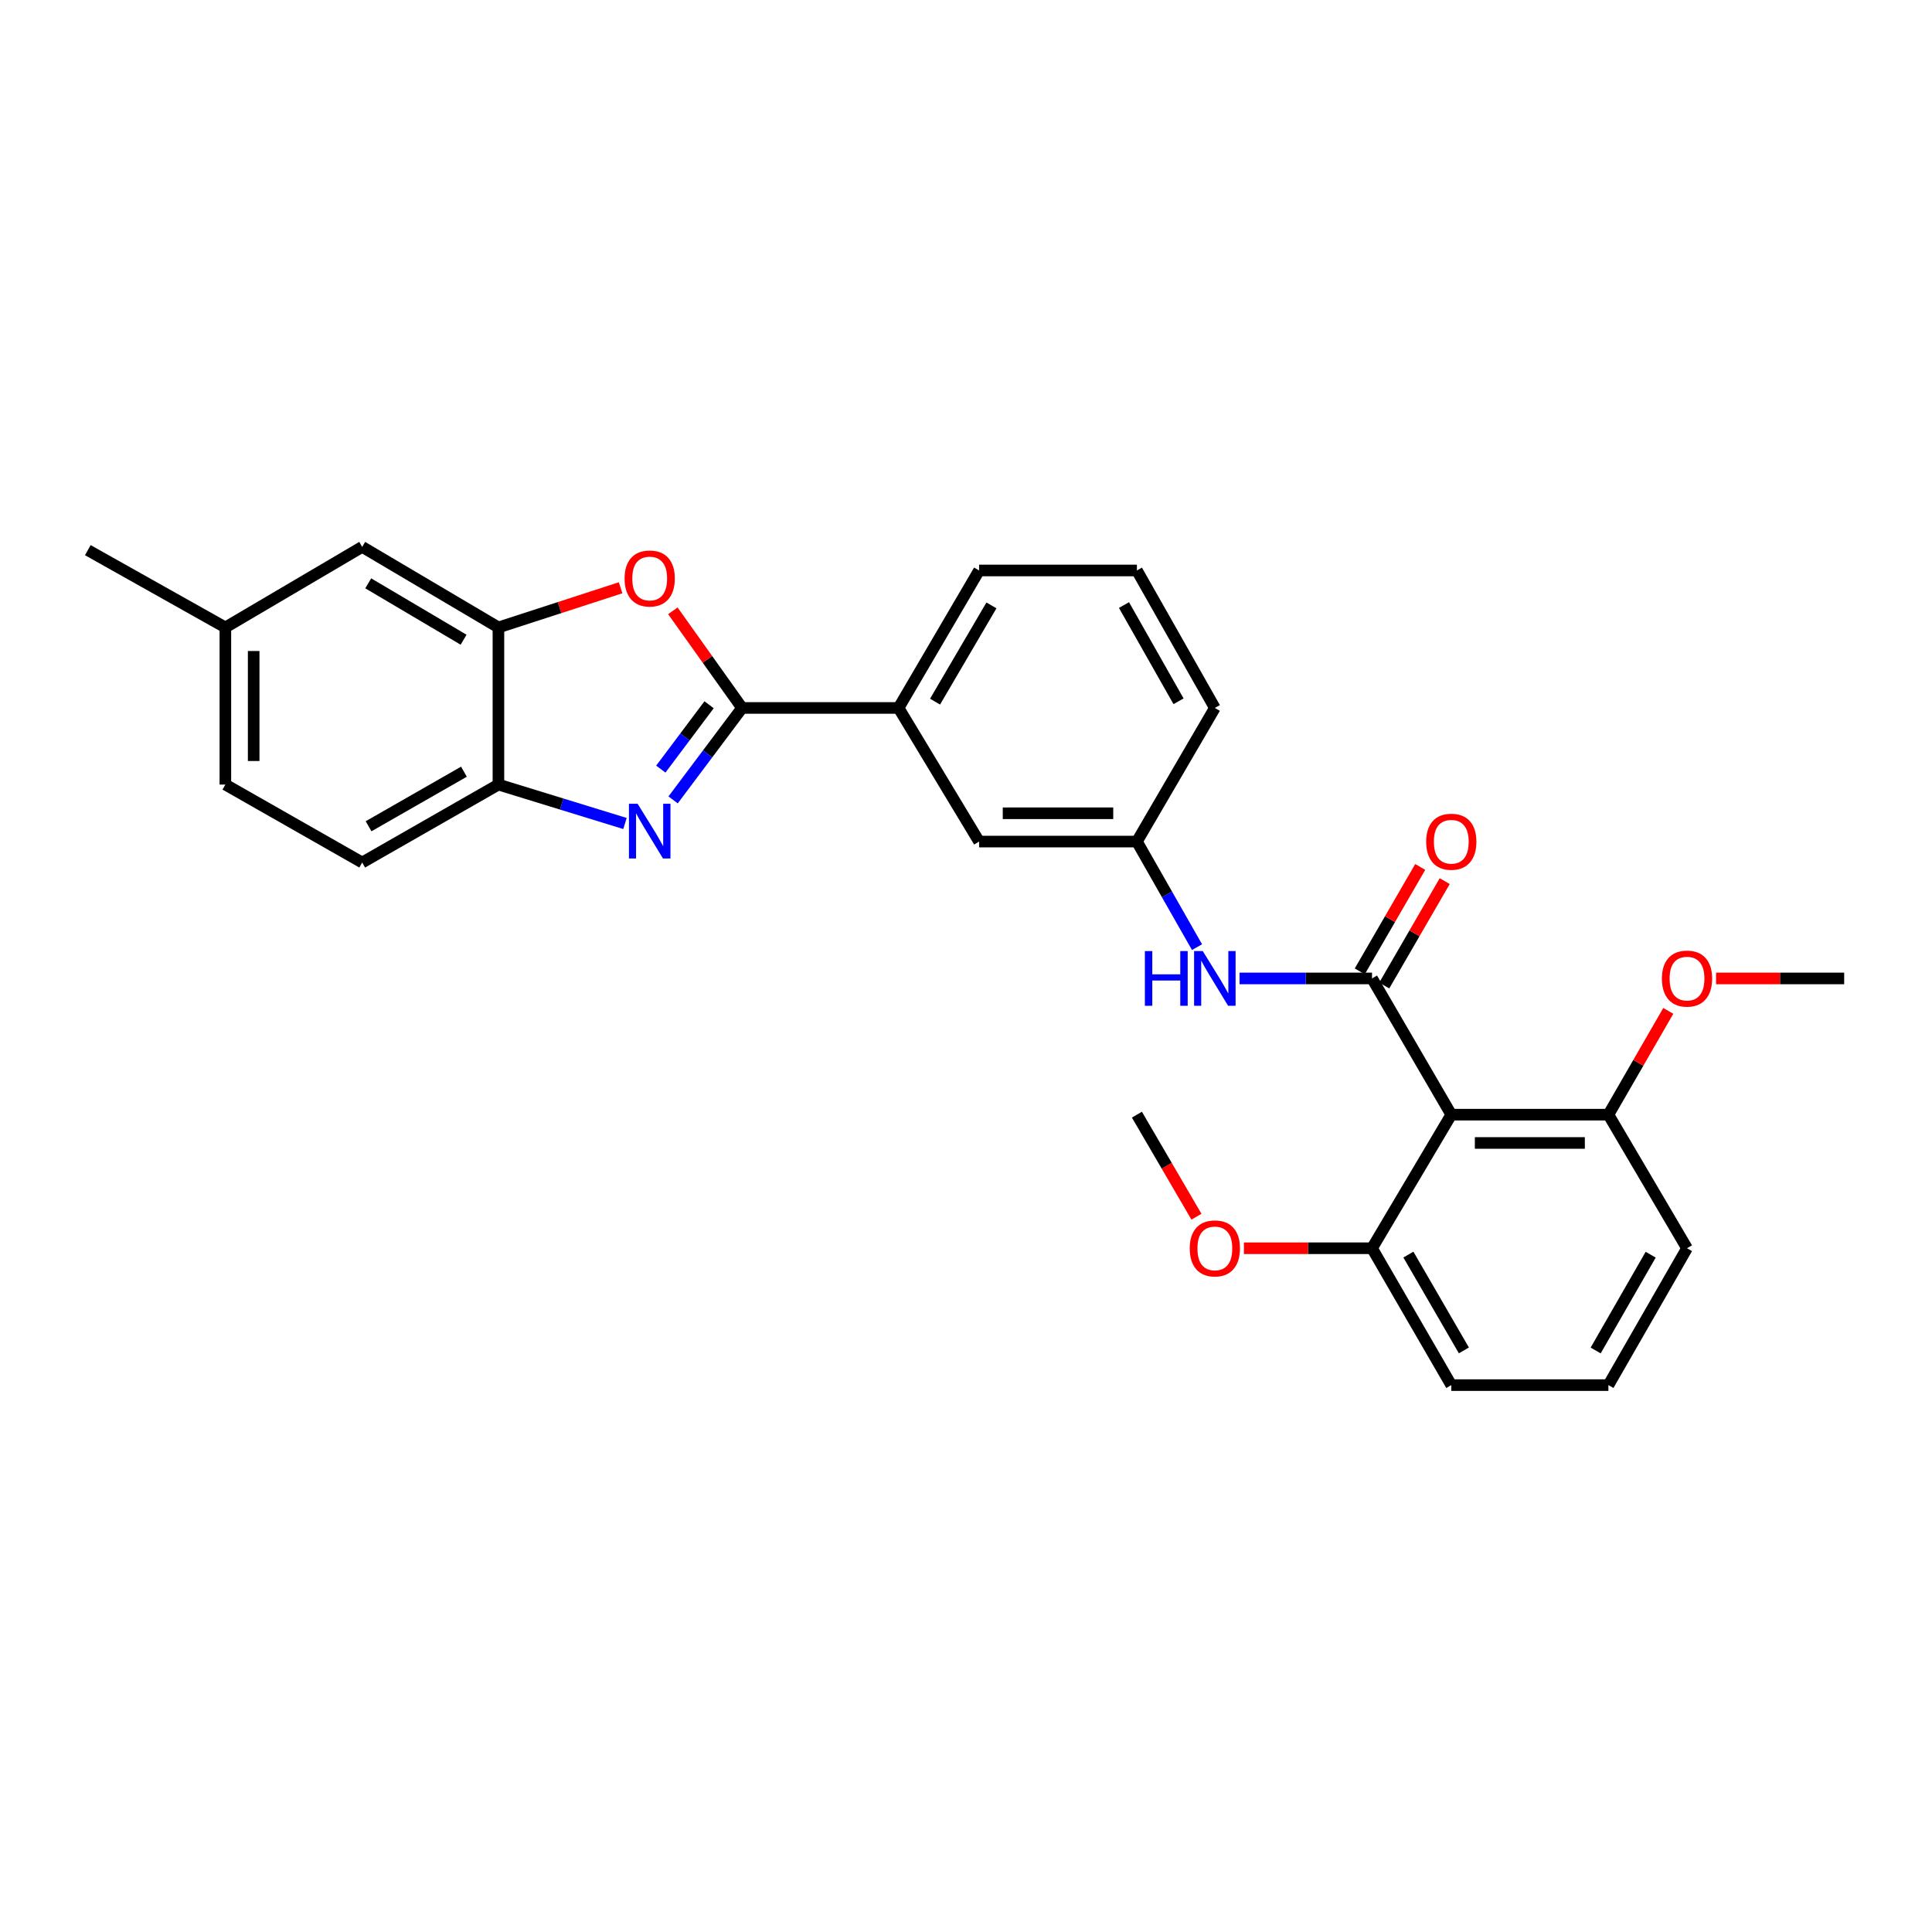 <?xml version='1.0' encoding='iso-8859-1'?>
<svg version='1.1' baseProfile='full'
              xmlns='http://www.w3.org/2000/svg'
                      xmlns:rdkit='http://www.rdkit.org/xml'
                      xmlns:xlink='http://www.w3.org/1999/xlink'
                  xml:space='preserve'
width='1000px' height='1000px' viewBox='0 0 1000 1000'>
<!-- END OF HEADER -->
<rect style='opacity:1.0;fill:#FFFFFF;stroke:none' width='1000' height='1000' x='0' y='0'> </rect>
<path class='bond-0' d='M 384.095,366.435 L 366.247,390.228' style='fill:none;fill-rule:evenodd;stroke:#000000;stroke-width:6px;stroke-linecap:butt;stroke-linejoin:miter;stroke-opacity:1' />
<path class='bond-0' d='M 366.247,390.228 L 348.399,414.022' style='fill:none;fill-rule:evenodd;stroke:#0000FF;stroke-width:6px;stroke-linecap:butt;stroke-linejoin:miter;stroke-opacity:1' />
<path class='bond-0' d='M 367.022,364.783 L 354.529,381.438' style='fill:none;fill-rule:evenodd;stroke:#000000;stroke-width:6px;stroke-linecap:butt;stroke-linejoin:miter;stroke-opacity:1' />
<path class='bond-0' d='M 354.529,381.438 L 342.035,398.094' style='fill:none;fill-rule:evenodd;stroke:#0000FF;stroke-width:6px;stroke-linecap:butt;stroke-linejoin:miter;stroke-opacity:1' />
<path class='bond-2' d='M 384.095,366.435 L 366.182,341.299' style='fill:none;fill-rule:evenodd;stroke:#000000;stroke-width:6px;stroke-linecap:butt;stroke-linejoin:miter;stroke-opacity:1' />
<path class='bond-2' d='M 366.182,341.299 L 348.269,316.163' style='fill:none;fill-rule:evenodd;stroke:#FF0000;stroke-width:6px;stroke-linecap:butt;stroke-linejoin:miter;stroke-opacity:1' />
<path class='bond-7' d='M 384.095,366.435 L 465.087,366.435' style='fill:none;fill-rule:evenodd;stroke:#000000;stroke-width:6px;stroke-linecap:butt;stroke-linejoin:miter;stroke-opacity:1' />
<path class='bond-5' d='M 323.495,426.241 L 290.74,416.167' style='fill:none;fill-rule:evenodd;stroke:#0000FF;stroke-width:6px;stroke-linecap:butt;stroke-linejoin:miter;stroke-opacity:1' />
<path class='bond-5' d='M 290.74,416.167 L 257.985,406.093' style='fill:none;fill-rule:evenodd;stroke:#000000;stroke-width:6px;stroke-linecap:butt;stroke-linejoin:miter;stroke-opacity:1' />
<path class='bond-1' d='M 710.154,506.437 L 675.866,506.437' style='fill:none;fill-rule:evenodd;stroke:#000000;stroke-width:6px;stroke-linecap:butt;stroke-linejoin:miter;stroke-opacity:1' />
<path class='bond-1' d='M 675.866,506.437 L 641.578,506.437' style='fill:none;fill-rule:evenodd;stroke:#0000FF;stroke-width:6px;stroke-linecap:butt;stroke-linejoin:miter;stroke-opacity:1' />
<path class='bond-3' d='M 710.154,506.437 L 751.179,576.947' style='fill:none;fill-rule:evenodd;stroke:#000000;stroke-width:6px;stroke-linecap:butt;stroke-linejoin:miter;stroke-opacity:1' />
<path class='bond-8' d='M 716.492,510.108 L 732.138,483.089' style='fill:none;fill-rule:evenodd;stroke:#000000;stroke-width:6px;stroke-linecap:butt;stroke-linejoin:miter;stroke-opacity:1' />
<path class='bond-8' d='M 732.138,483.089 L 747.785,456.071' style='fill:none;fill-rule:evenodd;stroke:#FF0000;stroke-width:6px;stroke-linecap:butt;stroke-linejoin:miter;stroke-opacity:1' />
<path class='bond-8' d='M 703.816,502.767 L 719.462,475.748' style='fill:none;fill-rule:evenodd;stroke:#000000;stroke-width:6px;stroke-linecap:butt;stroke-linejoin:miter;stroke-opacity:1' />
<path class='bond-8' d='M 719.462,475.748 L 735.108,448.73' style='fill:none;fill-rule:evenodd;stroke:#FF0000;stroke-width:6px;stroke-linecap:butt;stroke-linejoin:miter;stroke-opacity:1' />
<path class='bond-4' d='M 321.225,304.231 L 289.605,314.495' style='fill:none;fill-rule:evenodd;stroke:#FF0000;stroke-width:6px;stroke-linecap:butt;stroke-linejoin:miter;stroke-opacity:1' />
<path class='bond-4' d='M 289.605,314.495 L 257.985,324.759' style='fill:none;fill-rule:evenodd;stroke:#000000;stroke-width:6px;stroke-linecap:butt;stroke-linejoin:miter;stroke-opacity:1' />
<path class='bond-9' d='M 751.179,576.947 L 832.512,576.947' style='fill:none;fill-rule:evenodd;stroke:#000000;stroke-width:6px;stroke-linecap:butt;stroke-linejoin:miter;stroke-opacity:1' />
<path class='bond-9' d='M 763.379,591.596 L 820.312,591.596' style='fill:none;fill-rule:evenodd;stroke:#000000;stroke-width:6px;stroke-linecap:butt;stroke-linejoin:miter;stroke-opacity:1' />
<path class='bond-10' d='M 751.179,576.947 L 710.154,646.09' style='fill:none;fill-rule:evenodd;stroke:#000000;stroke-width:6px;stroke-linecap:butt;stroke-linejoin:miter;stroke-opacity:1' />
<path class='bond-12' d='M 257.985,324.759 L 187.475,283.067' style='fill:none;fill-rule:evenodd;stroke:#000000;stroke-width:6px;stroke-linecap:butt;stroke-linejoin:miter;stroke-opacity:1' />
<path class='bond-12' d='M 239.952,331.115 L 190.596,301.93' style='fill:none;fill-rule:evenodd;stroke:#000000;stroke-width:6px;stroke-linecap:butt;stroke-linejoin:miter;stroke-opacity:1' />
<path class='bond-28' d='M 257.985,324.759 L 257.985,406.093' style='fill:none;fill-rule:evenodd;stroke:#000000;stroke-width:6px;stroke-linecap:butt;stroke-linejoin:miter;stroke-opacity:1' />
<path class='bond-14' d='M 257.985,406.093 L 187.475,446.434' style='fill:none;fill-rule:evenodd;stroke:#000000;stroke-width:6px;stroke-linecap:butt;stroke-linejoin:miter;stroke-opacity:1' />
<path class='bond-14' d='M 240.134,399.429 L 190.777,427.668' style='fill:none;fill-rule:evenodd;stroke:#000000;stroke-width:6px;stroke-linecap:butt;stroke-linejoin:miter;stroke-opacity:1' />
<path class='bond-6' d='M 619.58,490.239 L 604.021,462.917' style='fill:none;fill-rule:evenodd;stroke:#0000FF;stroke-width:6px;stroke-linecap:butt;stroke-linejoin:miter;stroke-opacity:1' />
<path class='bond-6' d='M 604.021,462.917 L 588.463,435.594' style='fill:none;fill-rule:evenodd;stroke:#000000;stroke-width:6px;stroke-linecap:butt;stroke-linejoin:miter;stroke-opacity:1' />
<path class='bond-13' d='M 465.087,366.435 L 506.779,435.594' style='fill:none;fill-rule:evenodd;stroke:#000000;stroke-width:6px;stroke-linecap:butt;stroke-linejoin:miter;stroke-opacity:1' />
<path class='bond-19' d='M 465.087,366.435 L 506.779,295.274' style='fill:none;fill-rule:evenodd;stroke:#000000;stroke-width:6px;stroke-linecap:butt;stroke-linejoin:miter;stroke-opacity:1' />
<path class='bond-19' d='M 483.98,363.166 L 513.165,313.354' style='fill:none;fill-rule:evenodd;stroke:#000000;stroke-width:6px;stroke-linecap:butt;stroke-linejoin:miter;stroke-opacity:1' />
<path class='bond-18' d='M 832.512,576.947 L 848.009,550.09' style='fill:none;fill-rule:evenodd;stroke:#000000;stroke-width:6px;stroke-linecap:butt;stroke-linejoin:miter;stroke-opacity:1' />
<path class='bond-18' d='M 848.009,550.09 L 863.505,523.232' style='fill:none;fill-rule:evenodd;stroke:#FF0000;stroke-width:6px;stroke-linecap:butt;stroke-linejoin:miter;stroke-opacity:1' />
<path class='bond-23' d='M 832.512,576.947 L 873.196,646.09' style='fill:none;fill-rule:evenodd;stroke:#000000;stroke-width:6px;stroke-linecap:butt;stroke-linejoin:miter;stroke-opacity:1' />
<path class='bond-17' d='M 710.154,646.09 L 676.996,646.09' style='fill:none;fill-rule:evenodd;stroke:#000000;stroke-width:6px;stroke-linecap:butt;stroke-linejoin:miter;stroke-opacity:1' />
<path class='bond-17' d='M 676.996,646.09 L 643.838,646.09' style='fill:none;fill-rule:evenodd;stroke:#FF0000;stroke-width:6px;stroke-linecap:butt;stroke-linejoin:miter;stroke-opacity:1' />
<path class='bond-22' d='M 710.154,646.09 L 751.179,716.933' style='fill:none;fill-rule:evenodd;stroke:#000000;stroke-width:6px;stroke-linecap:butt;stroke-linejoin:miter;stroke-opacity:1' />
<path class='bond-22' d='M 728.984,649.375 L 757.702,698.966' style='fill:none;fill-rule:evenodd;stroke:#000000;stroke-width:6px;stroke-linecap:butt;stroke-linejoin:miter;stroke-opacity:1' />
<path class='bond-11' d='M 588.463,435.594 L 506.779,435.594' style='fill:none;fill-rule:evenodd;stroke:#000000;stroke-width:6px;stroke-linecap:butt;stroke-linejoin:miter;stroke-opacity:1' />
<path class='bond-11' d='M 576.21,420.945 L 519.032,420.945' style='fill:none;fill-rule:evenodd;stroke:#000000;stroke-width:6px;stroke-linecap:butt;stroke-linejoin:miter;stroke-opacity:1' />
<path class='bond-29' d='M 588.463,435.594 L 628.804,366.435' style='fill:none;fill-rule:evenodd;stroke:#000000;stroke-width:6px;stroke-linecap:butt;stroke-linejoin:miter;stroke-opacity:1' />
<path class='bond-15' d='M 187.475,283.067 L 116.648,324.759' style='fill:none;fill-rule:evenodd;stroke:#000000;stroke-width:6px;stroke-linecap:butt;stroke-linejoin:miter;stroke-opacity:1' />
<path class='bond-16' d='M 187.475,446.434 L 116.648,406.093' style='fill:none;fill-rule:evenodd;stroke:#000000;stroke-width:6px;stroke-linecap:butt;stroke-linejoin:miter;stroke-opacity:1' />
<path class='bond-25' d='M 116.648,324.759 L 45.455,284.76' style='fill:none;fill-rule:evenodd;stroke:#000000;stroke-width:6px;stroke-linecap:butt;stroke-linejoin:miter;stroke-opacity:1' />
<path class='bond-30' d='M 116.648,324.759 L 116.648,406.093' style='fill:none;fill-rule:evenodd;stroke:#000000;stroke-width:6px;stroke-linecap:butt;stroke-linejoin:miter;stroke-opacity:1' />
<path class='bond-30' d='M 131.297,336.959 L 131.297,393.893' style='fill:none;fill-rule:evenodd;stroke:#000000;stroke-width:6px;stroke-linecap:butt;stroke-linejoin:miter;stroke-opacity:1' />
<path class='bond-27' d='M 619.281,629.768 L 603.872,603.358' style='fill:none;fill-rule:evenodd;stroke:#FF0000;stroke-width:6px;stroke-linecap:butt;stroke-linejoin:miter;stroke-opacity:1' />
<path class='bond-27' d='M 603.872,603.358 L 588.463,576.947' style='fill:none;fill-rule:evenodd;stroke:#000000;stroke-width:6px;stroke-linecap:butt;stroke-linejoin:miter;stroke-opacity:1' />
<path class='bond-26' d='M 888.229,506.437 L 921.387,506.437' style='fill:none;fill-rule:evenodd;stroke:#FF0000;stroke-width:6px;stroke-linecap:butt;stroke-linejoin:miter;stroke-opacity:1' />
<path class='bond-26' d='M 921.387,506.437 L 954.545,506.437' style='fill:none;fill-rule:evenodd;stroke:#000000;stroke-width:6px;stroke-linecap:butt;stroke-linejoin:miter;stroke-opacity:1' />
<path class='bond-20' d='M 506.779,295.274 L 588.463,295.274' style='fill:none;fill-rule:evenodd;stroke:#000000;stroke-width:6px;stroke-linecap:butt;stroke-linejoin:miter;stroke-opacity:1' />
<path class='bond-24' d='M 588.463,295.274 L 628.804,366.435' style='fill:none;fill-rule:evenodd;stroke:#000000;stroke-width:6px;stroke-linecap:butt;stroke-linejoin:miter;stroke-opacity:1' />
<path class='bond-24' d='M 581.77,313.173 L 610.009,362.985' style='fill:none;fill-rule:evenodd;stroke:#000000;stroke-width:6px;stroke-linecap:butt;stroke-linejoin:miter;stroke-opacity:1' />
<path class='bond-21' d='M 832.512,716.933 L 751.179,716.933' style='fill:none;fill-rule:evenodd;stroke:#000000;stroke-width:6px;stroke-linecap:butt;stroke-linejoin:miter;stroke-opacity:1' />
<path class='bond-31' d='M 832.512,716.933 L 873.196,646.09' style='fill:none;fill-rule:evenodd;stroke:#000000;stroke-width:6px;stroke-linecap:butt;stroke-linejoin:miter;stroke-opacity:1' />
<path class='bond-31' d='M 825.912,699.012 L 854.39,649.421' style='fill:none;fill-rule:evenodd;stroke:#000000;stroke-width:6px;stroke-linecap:butt;stroke-linejoin:miter;stroke-opacity:1' />
<path  class='atom-1' d='M 330.023 416.014
L 339.303 431.014
Q 340.223 432.494, 341.703 435.174
Q 343.183 437.854, 343.263 438.014
L 343.263 416.014
L 347.023 416.014
L 347.023 444.334
L 343.143 444.334
L 333.183 427.934
Q 332.023 426.014, 330.783 423.814
Q 329.583 421.614, 329.223 420.934
L 329.223 444.334
L 325.543 444.334
L 325.543 416.014
L 330.023 416.014
' fill='#0000FF'/>
<path  class='atom-3' d='M 323.283 299.423
Q 323.283 292.623, 326.643 288.823
Q 330.003 285.023, 336.283 285.023
Q 342.563 285.023, 345.923 288.823
Q 349.283 292.623, 349.283 299.423
Q 349.283 306.303, 345.883 310.223
Q 342.483 314.103, 336.283 314.103
Q 330.043 314.103, 326.643 310.223
Q 323.283 306.343, 323.283 299.423
M 336.283 310.903
Q 340.603 310.903, 342.923 308.023
Q 345.283 305.103, 345.283 299.423
Q 345.283 293.863, 342.923 291.063
Q 340.603 288.223, 336.283 288.223
Q 331.963 288.223, 329.603 291.023
Q 327.283 293.823, 327.283 299.423
Q 327.283 305.143, 329.603 308.023
Q 331.963 310.903, 336.283 310.903
' fill='#FF0000'/>
<path  class='atom-7' d='M 592.584 492.277
L 596.424 492.277
L 596.424 504.317
L 610.904 504.317
L 610.904 492.277
L 614.744 492.277
L 614.744 520.597
L 610.904 520.597
L 610.904 507.517
L 596.424 507.517
L 596.424 520.597
L 592.584 520.597
L 592.584 492.277
' fill='#0000FF'/>
<path  class='atom-7' d='M 622.544 492.277
L 631.824 507.277
Q 632.744 508.757, 634.224 511.437
Q 635.704 514.117, 635.784 514.277
L 635.784 492.277
L 639.544 492.277
L 639.544 520.597
L 635.664 520.597
L 625.704 504.197
Q 624.544 502.277, 623.304 500.077
Q 622.104 497.877, 621.744 497.197
L 621.744 520.597
L 618.064 520.597
L 618.064 492.277
L 622.544 492.277
' fill='#0000FF'/>
<path  class='atom-9' d='M 738.179 435.674
Q 738.179 428.874, 741.539 425.074
Q 744.899 421.274, 751.179 421.274
Q 757.459 421.274, 760.819 425.074
Q 764.179 428.874, 764.179 435.674
Q 764.179 442.554, 760.779 446.474
Q 757.379 450.354, 751.179 450.354
Q 744.939 450.354, 741.539 446.474
Q 738.179 442.594, 738.179 435.674
M 751.179 447.154
Q 755.499 447.154, 757.819 444.274
Q 760.179 441.354, 760.179 435.674
Q 760.179 430.114, 757.819 427.314
Q 755.499 424.474, 751.179 424.474
Q 746.859 424.474, 744.499 427.274
Q 742.179 430.074, 742.179 435.674
Q 742.179 441.394, 744.499 444.274
Q 746.859 447.154, 751.179 447.154
' fill='#FF0000'/>
<path  class='atom-18' d='M 615.804 646.17
Q 615.804 639.37, 619.164 635.57
Q 622.524 631.77, 628.804 631.77
Q 635.084 631.77, 638.444 635.57
Q 641.804 639.37, 641.804 646.17
Q 641.804 653.05, 638.404 656.97
Q 635.004 660.85, 628.804 660.85
Q 622.564 660.85, 619.164 656.97
Q 615.804 653.09, 615.804 646.17
M 628.804 657.65
Q 633.124 657.65, 635.444 654.77
Q 637.804 651.85, 637.804 646.17
Q 637.804 640.61, 635.444 637.81
Q 633.124 634.97, 628.804 634.97
Q 624.484 634.97, 622.124 637.77
Q 619.804 640.57, 619.804 646.17
Q 619.804 651.89, 622.124 654.77
Q 624.484 657.65, 628.804 657.65
' fill='#FF0000'/>
<path  class='atom-19' d='M 860.196 506.517
Q 860.196 499.717, 863.556 495.917
Q 866.916 492.117, 873.196 492.117
Q 879.476 492.117, 882.836 495.917
Q 886.196 499.717, 886.196 506.517
Q 886.196 513.397, 882.796 517.317
Q 879.396 521.197, 873.196 521.197
Q 866.956 521.197, 863.556 517.317
Q 860.196 513.437, 860.196 506.517
M 873.196 517.997
Q 877.516 517.997, 879.836 515.117
Q 882.196 512.197, 882.196 506.517
Q 882.196 500.957, 879.836 498.157
Q 877.516 495.317, 873.196 495.317
Q 868.876 495.317, 866.516 498.117
Q 864.196 500.917, 864.196 506.517
Q 864.196 512.237, 866.516 515.117
Q 868.876 517.997, 873.196 517.997
' fill='#FF0000'/>
</svg>
